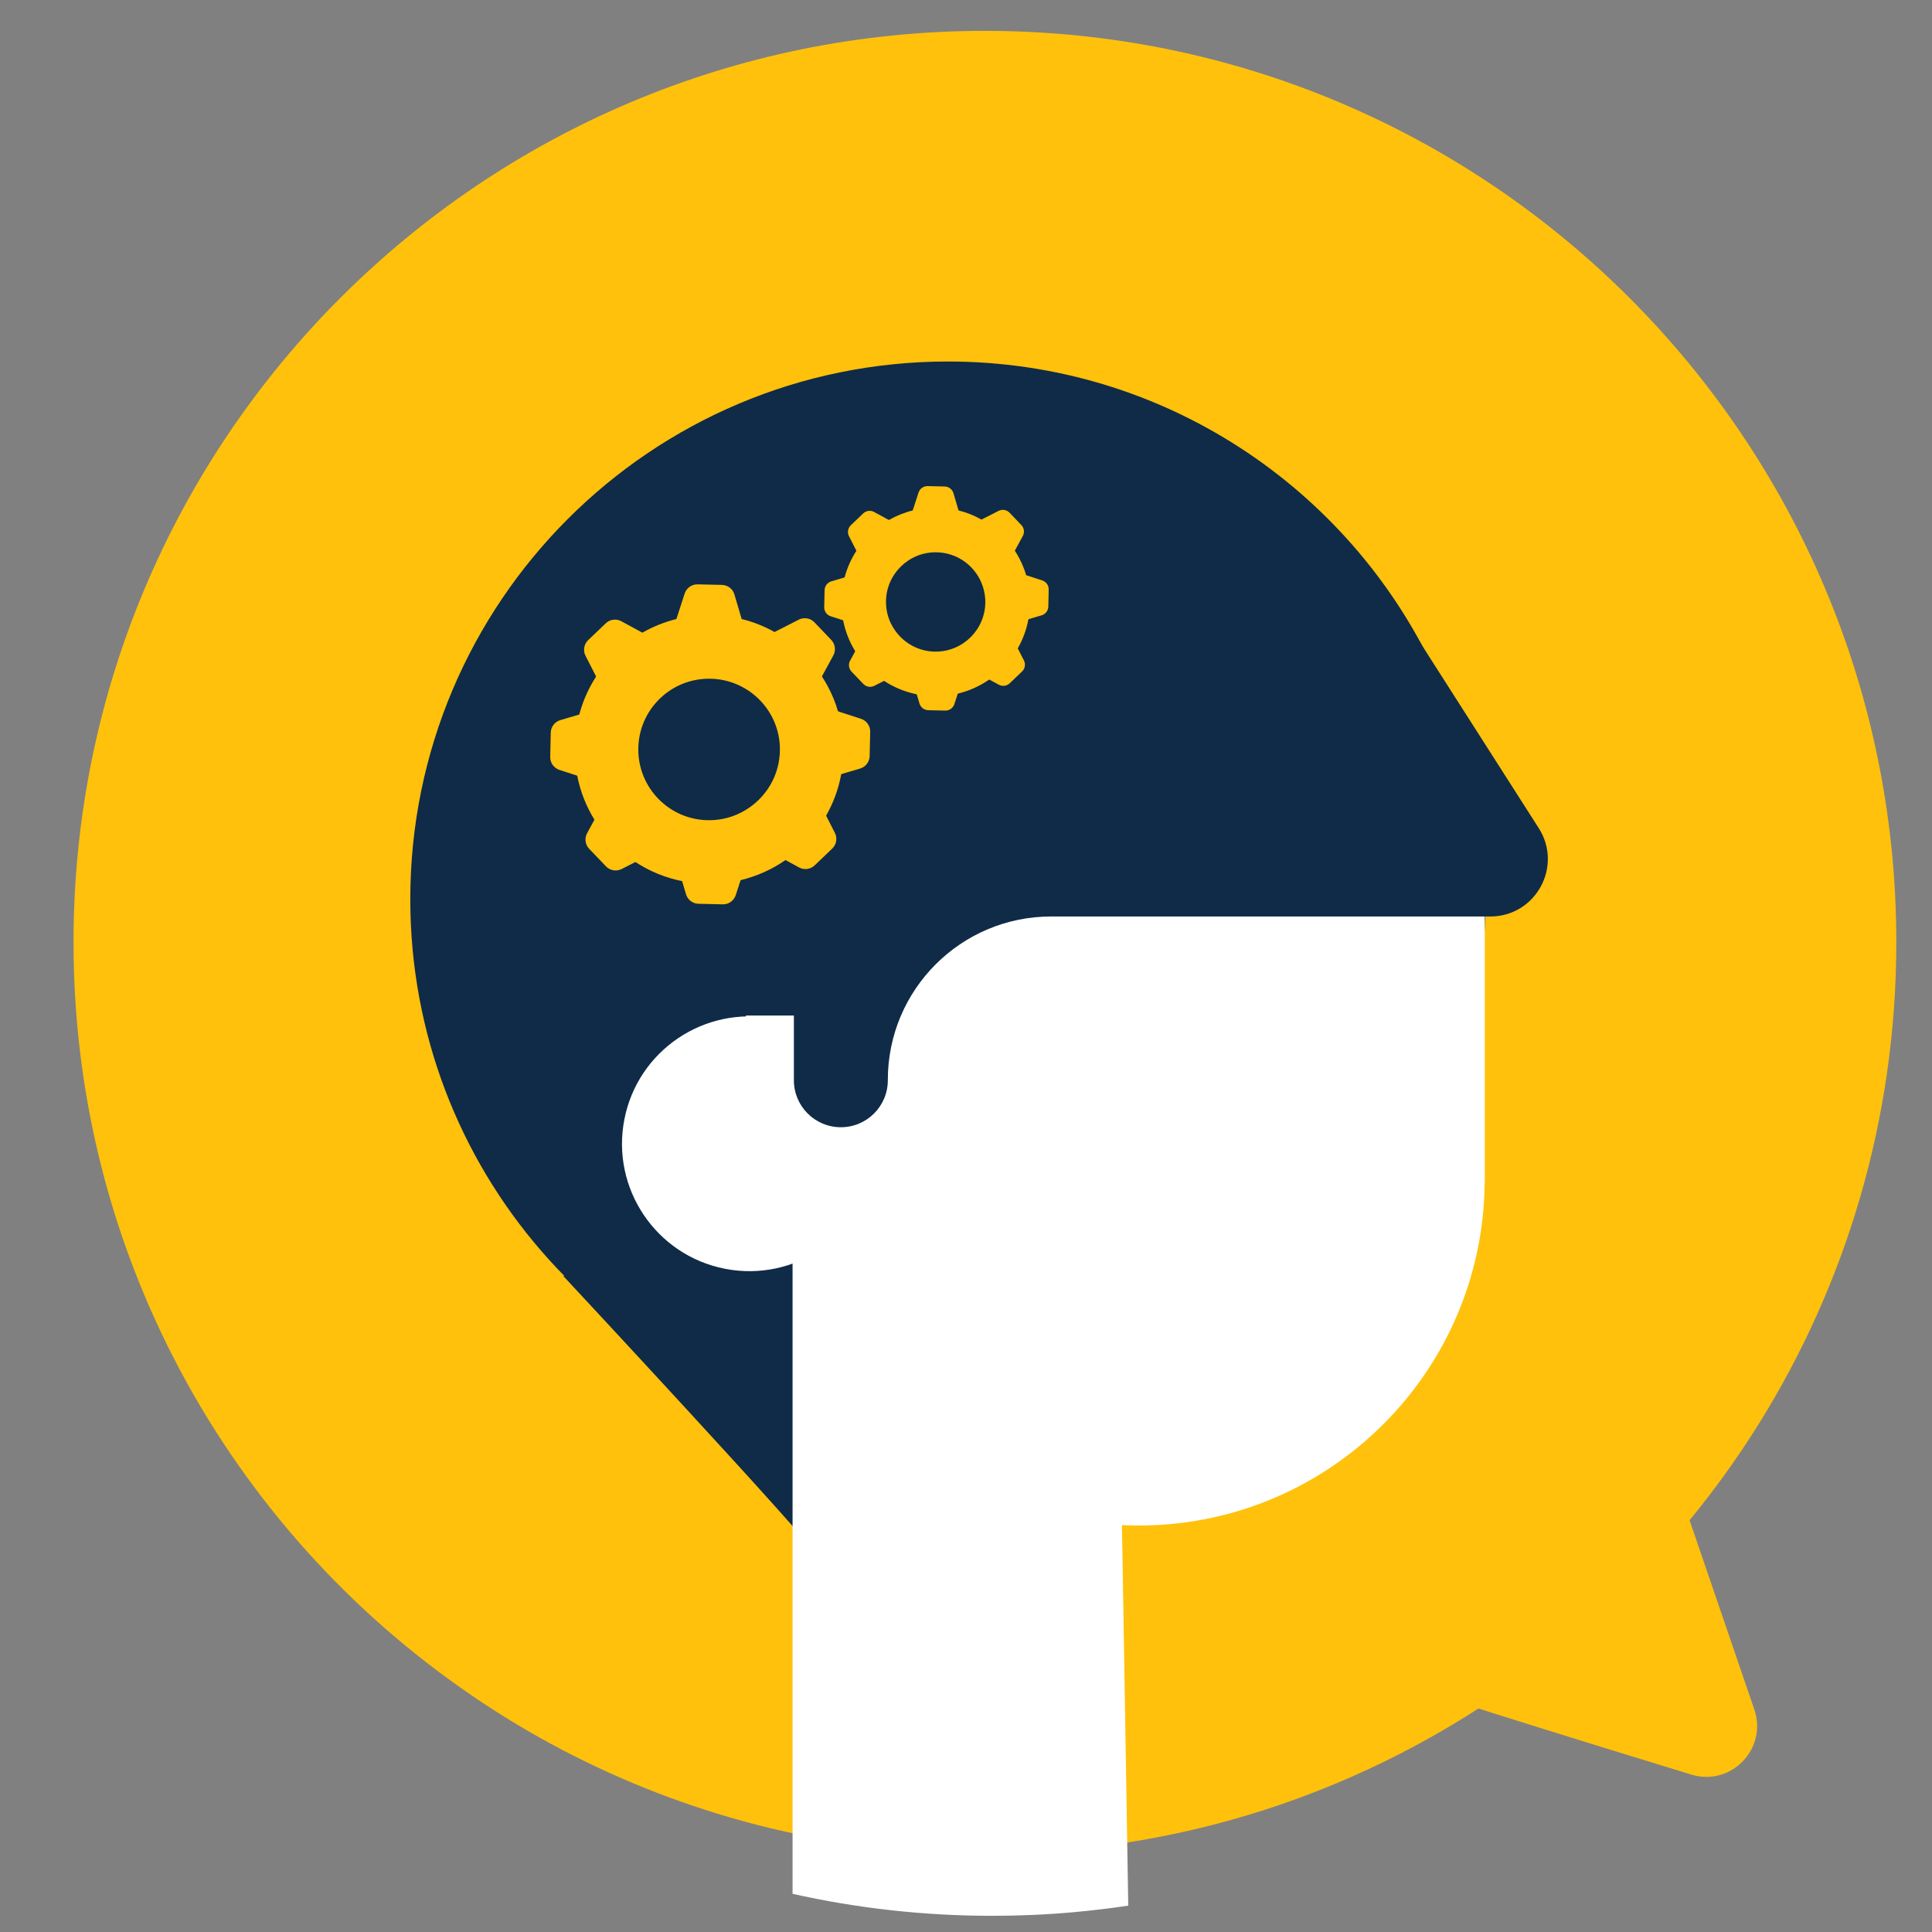 <?xml version="1.0" encoding="UTF-8"?> <!-- Generator: Adobe Illustrator 22.0.0, SVG Export Plug-In . SVG Version: 6.00 Build 0) --> <svg xmlns="http://www.w3.org/2000/svg" xmlns:xlink="http://www.w3.org/1999/xlink" x="0px" y="0px" viewBox="0 0 758 758" style="enable-background:new 0 0 758 758;" xml:space="preserve"><rect x="0" y="0" width="758" height="758" fill="#808080" stroke="none"/> <style type="text/css"> .st0{fill:#FFC10B;} .st1{fill:#0F2B48;} .st2{fill:#FFFFFF;} .st3{fill:none;stroke:#0F2B48;stroke-linecap:round;stroke-miterlimit:10;} </style> <g id="BG"> <g id="Layer_2"> </g> </g> <g id="Icon"> <g> <path class="st0" d="M744,369.684c0,138.8-79.095,259.126-194.647,318.34 c-33.743,17.33-70.626,29.428-109.535,35.248 c-7.128,1.079-14.321,1.929-21.58,2.583 c-10.496,0.948-21.09,1.406-31.814,1.406c-26.91,0-53.1-2.975-78.31-8.632 c-7.39-1.635-14.681-3.531-21.874-5.624 c-26.158-7.619-51.073-18.147-74.386-31.194 c-12.392-6.932-24.294-14.583-35.705-22.92 c-46.561-33.842-84.62-78.735-110.386-130.822 c-23.64-47.738-36.915-101.492-36.915-158.385 c0-197.492,160.086-357.577,357.577-357.577S744,172.192,744,369.684z"></path> <path class="st1" d="M220.948,500.562c0,0,97.35,104.525,98.759,108.753 c1.41,4.228-4.228-95.838-4.228-95.838L220.948,500.562z"></path> <path class="st1" d="M582.863,352.792c0,3.807-0.114,7.558-0.313,11.308 c-5.853,111.261-97.936,199.651-210.646,199.651c-10.882,0-21.565-0.824-32.02-2.415 C238.595,545.908,160.974,458.427,160.974,352.792 c0-116.489,94.441-210.959,210.931-210.959c84.327,0,157.118,49.494,190.872,121.007 c11.365,24.065,18.297,50.63,19.775,78.644 C582.75,345.234,582.863,348.985,582.863,352.792z"></path> <path class="st2" d="M582.551,325.161v137.542c0,0.54,0,1.108-0.057,1.648 c-0.824,73.587-60.205,133.082-133.707,134.161 c-44.152,0.654-83.645-20.627-108.903-53.5 c-18.127-23.554-28.923-53.045-28.923-84.668v-38.527 c0-64.609,43.641-121.092,106.204-137.372l116.205-31.03 C544.734,277.482,581.073,297.147,582.551,325.161z"></path> <ellipse transform="matrix(0.19 -0.982 0.982 0.19 -202.409 652.066)" class="st2" cx="293.855" cy="448.664" rx="49.962" ry="49.962"></ellipse> <path class="st2" d="M442.659,747.658c-7.128,1.079-14.321,1.929-21.58,2.583 c-10.496,0.948-21.09,1.406-31.814,1.406c-26.91,0-53.1-2.976-78.31-8.632 V479.046l15.204,7.03l0.523,0.229l17.395,8.043l90.964,42.081l3.989,1.831 l1.406,74.484l0.033,1.962L442.659,747.658z"></path> <rect x="292.636" y="398.435" class="st2" width="66.046" height="87.649"></rect> <line class="st3" x1="315.399" y1="300.153" x2="272.824" y2="232.032"></line> <g> <path class="st0" d="M328.774,279.069c-1.013-3.499-2.387-6.834-4.12-10.005 c-0.654-1.275-1.406-2.452-2.191-3.662v-0.033 c-4.643-7.194-11.052-13.177-18.572-17.395 c-3.989-2.256-8.338-3.989-12.916-5.101c-3.956-0.981-8.076-1.537-12.327-1.569 h-0.458c-4.414,0-8.73,0.556-12.817,1.569 c-4.741,1.177-9.221,2.975-13.341,5.362 c-7.357,4.185-13.569,10.104-18.147,17.199 c-2.943,4.545-5.199,9.548-6.605,14.91c-1.21,4.381-1.831,8.959-1.831,13.7 c0,3.499,0.36,6.932,1.013,10.267c1.21,6.213,3.531,12.065,6.768,17.297 c4.055,6.637,9.548,12.294,16.054,16.578c5.461,3.597,11.673,6.18,18.343,7.52 c3.4,0.719,6.932,1.079,10.561,1.079c1.831,0,3.662-0.098,5.428-0.261 c2.387-0.262,4.708-0.654,6.965-1.21c6.409-1.537,12.327-4.218,17.591-7.88 c0.948-0.621,1.864-1.308,2.779-2.06c3.433-2.714,6.54-5.853,9.188-9.351 c1.471-1.896,2.812-3.924,3.989-6.016c2.812-4.97,4.872-10.463,5.918-16.283 c0.621-3.139,0.915-6.376,0.915-9.678 C330.965,288.846,330.213,283.811,328.774,279.069z M292.447,317.848 c-4.153,2.518-9.057,3.956-14.256,3.956c-15.335,0-27.76-12.425-27.76-27.76 c0-15.335,12.425-27.76,27.76-27.76c14.779,0,26.877,11.509,27.76,26.092v0.033 c0.033,0.556,0.033,1.079,0.033,1.635 C305.984,304.148,300.556,313.009,292.447,317.848z"></path> <path class="st0" d="M283.238,229.479l-9.52-0.214c-2.313-0.052-4.386,1.419-5.101,3.619 l-4.205,12.947c-1.099,3.385,1.424,6.857,4.983,6.857h17.475 c3.498,0,6.014-3.363,5.026-6.719l-3.75-12.733 C287.501,231.049,285.517,229.53,283.238,229.479z"></path> <path class="st0" d="M237.658,244.551l-6.883,6.58 c-1.672,1.598-2.098,4.105-1.047,6.166l6.182,12.129 c1.616,3.171,5.855,3.842,8.372,1.325l12.357-12.357 c2.474-2.474,1.874-6.63-1.198-8.305l-11.656-6.352 C241.784,242.647,239.306,242.976,237.658,244.551z"></path> <path class="st0" d="M216.086,287.439l-0.214,9.52c-0.052,2.313,1.419,4.386,3.619,5.101 l12.947,4.205c3.385,1.099,6.857-1.424,6.857-4.983v-17.475 c0-3.498-3.363-6.014-6.719-5.026l-12.733,3.75 C217.657,283.175,216.137,285.159,216.086,287.439z"></path> <path class="st0" d="M231.159,333.018l6.58,6.883c1.599,1.672,4.105,2.098,6.166,1.048 l12.129-6.182c3.171-1.616,3.842-5.855,1.325-8.372l-12.357-12.357 c-2.474-2.474-6.631-1.874-8.305,1.198l-6.352,11.656 C229.254,328.893,229.583,331.37,231.159,333.018z"></path> <path class="st0" d="M274.046,354.59l9.52,0.214c2.313,0.052,4.386-1.419,5.1-3.619 l4.205-12.947c1.099-3.385-1.424-6.857-4.983-6.857h-17.475 c-3.498,0-6.014,3.363-5.026,6.719l3.75,12.733 C269.782,353.02,271.767,354.539,274.046,354.59z"></path> <path class="st0" d="M319.626,339.518l6.883-6.58c1.672-1.599,2.098-4.105,1.047-6.166 l-6.182-12.128c-1.616-3.171-5.856-3.842-8.372-1.325l-12.357,12.357 c-2.474,2.474-1.874,6.631,1.198,8.305l11.655,6.352 C315.5,341.422,317.978,341.093,319.626,339.518z"></path> <path class="st0" d="M341.198,296.63l0.214-9.52c0.052-2.313-1.419-4.386-3.619-5.1 l-12.947-4.205c-3.385-1.099-6.857,1.424-6.857,4.983v17.475 c0,3.498,3.363,6.014,6.719,5.026l12.733-3.75 C339.627,300.894,341.146,298.909,341.198,296.63z"></path> <path class="st0" d="M326.125,251.051l-6.58-6.883 c-1.598-1.672-4.105-2.098-6.166-1.047l-12.128,6.182 c-3.171,1.616-3.842,5.856-1.325,8.372l12.357,12.357 c2.474,2.474,6.63,1.874,8.305-1.198l6.352-11.655 C328.029,255.176,327.701,252.699,326.125,251.051z"></path> </g> <g> <path class="st0" d="M402.572,225.675v-0.033c0-0.033,0-0.033,0-0.065 c-1.014-3.401-2.518-6.605-4.414-9.515c-3.27-5.068-7.749-9.253-13.046-12.196 h-0.033c-2.812-1.602-5.787-2.812-8.992-3.597 c-2.878-0.719-5.886-1.112-8.992-1.112c-3.106,0-6.115,0.392-8.992,1.112 c-3.335,0.817-6.474,2.093-9.351,3.76c-5.166,2.943-9.548,7.095-12.752,12.065 c-2.06,3.204-3.629,6.703-4.643,10.463c-0.85,3.073-1.275,6.278-1.275,9.613 c0,2.452,0.229,4.872,0.719,7.193v0.033c0.85,4.381,2.485,8.436,4.741,12.131 c0.458,0.719,0.948,1.439,1.439,2.158c2.681,3.727,6.016,6.932,9.875,9.45 c3.826,2.518,8.174,4.316,12.818,5.264c2.387,0.49,4.872,0.752,7.422,0.752 c3.008,0,5.918-0.359,8.697-1.013c4.479-1.079,8.632-2.976,12.327-5.526 c4.578-3.172,8.436-7.357,11.183-12.229c1.994-3.499,3.433-7.324,4.185-11.444 c0.392-2.191,0.621-4.447,0.621-6.768 C404.108,232.509,403.585,229.01,402.572,225.675z M367.095,255.658 c-6.638,0-12.49-3.335-15.989-8.403c-2.223-3.139-3.498-6.965-3.498-11.084 c0-10.758,8.73-19.488,19.487-19.488c8.73,0,16.087,5.722,18.572,13.635 c0.588,1.831,0.915,3.793,0.915,5.853 C386.583,246.928,377.852,255.658,367.095,255.658z"></path> <path class="st0" d="M370.634,190.868l-6.679-0.15 c-1.623-0.037-3.077,0.996-3.578,2.539l-2.95,9.083 c-0.771,2.375,0.999,4.811,3.496,4.811h12.259c2.455,0,4.219-2.359,3.526-4.714 l-2.631-8.933C373.625,191.969,372.233,190.903,370.634,190.868z"></path> <path class="st0" d="M338.657,201.442l-4.829,4.616 c-1.173,1.121-1.472,2.88-0.735,4.326l4.337,8.509 c1.134,2.224,4.108,2.695,5.874,0.93l8.669-8.669 c1.735-1.735,1.315-4.652-0.84-5.826l-8.177-4.456 C341.551,200.106,339.813,200.336,338.657,201.442z"></path> <path class="st0" d="M323.523,231.529l-0.15,6.679 c-0.036,1.623,0.996,3.077,2.539,3.578l9.083,2.95 c2.375,0.771,4.811-0.999,4.811-3.496v-12.26c0-2.454-2.36-4.219-4.714-3.526 l-8.933,2.631C324.625,228.538,323.559,229.93,323.523,231.529z"></path> <path class="st0" d="M334.097,263.506l4.616,4.829c1.122,1.173,2.88,1.472,4.326,0.735 l8.509-4.337c2.224-1.134,2.695-4.108,0.93-5.874l-8.669-8.669 c-1.736-1.736-4.652-1.315-5.826,0.84l-4.456,8.177 C332.762,260.612,332.992,262.35,334.097,263.506z"></path> <path class="st0" d="M364.185,278.64l6.679,0.15c1.622,0.036,3.077-0.996,3.578-2.539 l2.95-9.083c0.771-2.375-0.999-4.811-3.496-4.811h-12.26 c-2.454,0-4.219,2.36-3.526,4.714l2.631,8.933 C361.194,277.538,362.586,278.604,364.185,278.64z"></path> <path class="st0" d="M396.162,268.066l4.829-4.616c1.173-1.121,1.472-2.88,0.735-4.325 l-4.337-8.509c-1.134-2.225-4.108-2.695-5.874-0.93l-8.669,8.669 c-1.735,1.736-1.315,4.652,0.84,5.826l8.177,4.456 C393.268,269.402,395.006,269.171,396.162,268.066z"></path> <path class="st0" d="M411.296,237.978l0.15-6.679c0.037-1.622-0.996-3.077-2.539-3.578 l-9.083-2.95c-2.375-0.771-4.811,0.999-4.811,3.496v12.26 c0,2.454,2.359,4.219,4.714,3.526l8.933-2.631 C410.194,240.969,411.26,239.577,411.296,237.978z"></path> <path class="st0" d="M400.722,206.001l-4.616-4.829 c-1.121-1.173-2.88-1.472-4.326-0.735l-8.509,4.337 c-2.224,1.134-2.695,4.108-0.93,5.873l8.669,8.669 c1.735,1.735,4.652,1.315,5.826-0.84l4.456-8.177 C402.057,208.896,401.827,207.157,400.722,206.001z"></path> </g> <path class="st1" d="M311.471,389.023v34.806c0,10.179,8.251,18.43,18.43,18.43h0 c10.178,0,18.43-8.251,18.43-18.43v-0.157c0-35.402,28.699-64.101,64.1-64.101 h172.29c17.798,0,28.569-19.664,18.987-34.662l-56.014-87.674 c0,0-155.186,24.92-195.965,69.097C310.951,350.51,311.471,389.023,311.471,389.023z"></path> <path class="st0" d="M541.167,657.067c4.125,2.75,76.501,25.134,122.405,39.18 c15.583,4.768,29.989-10.139,24.714-25.558l-39.942-116.755L541.167,657.067z"></path> </g> </g> </svg> 